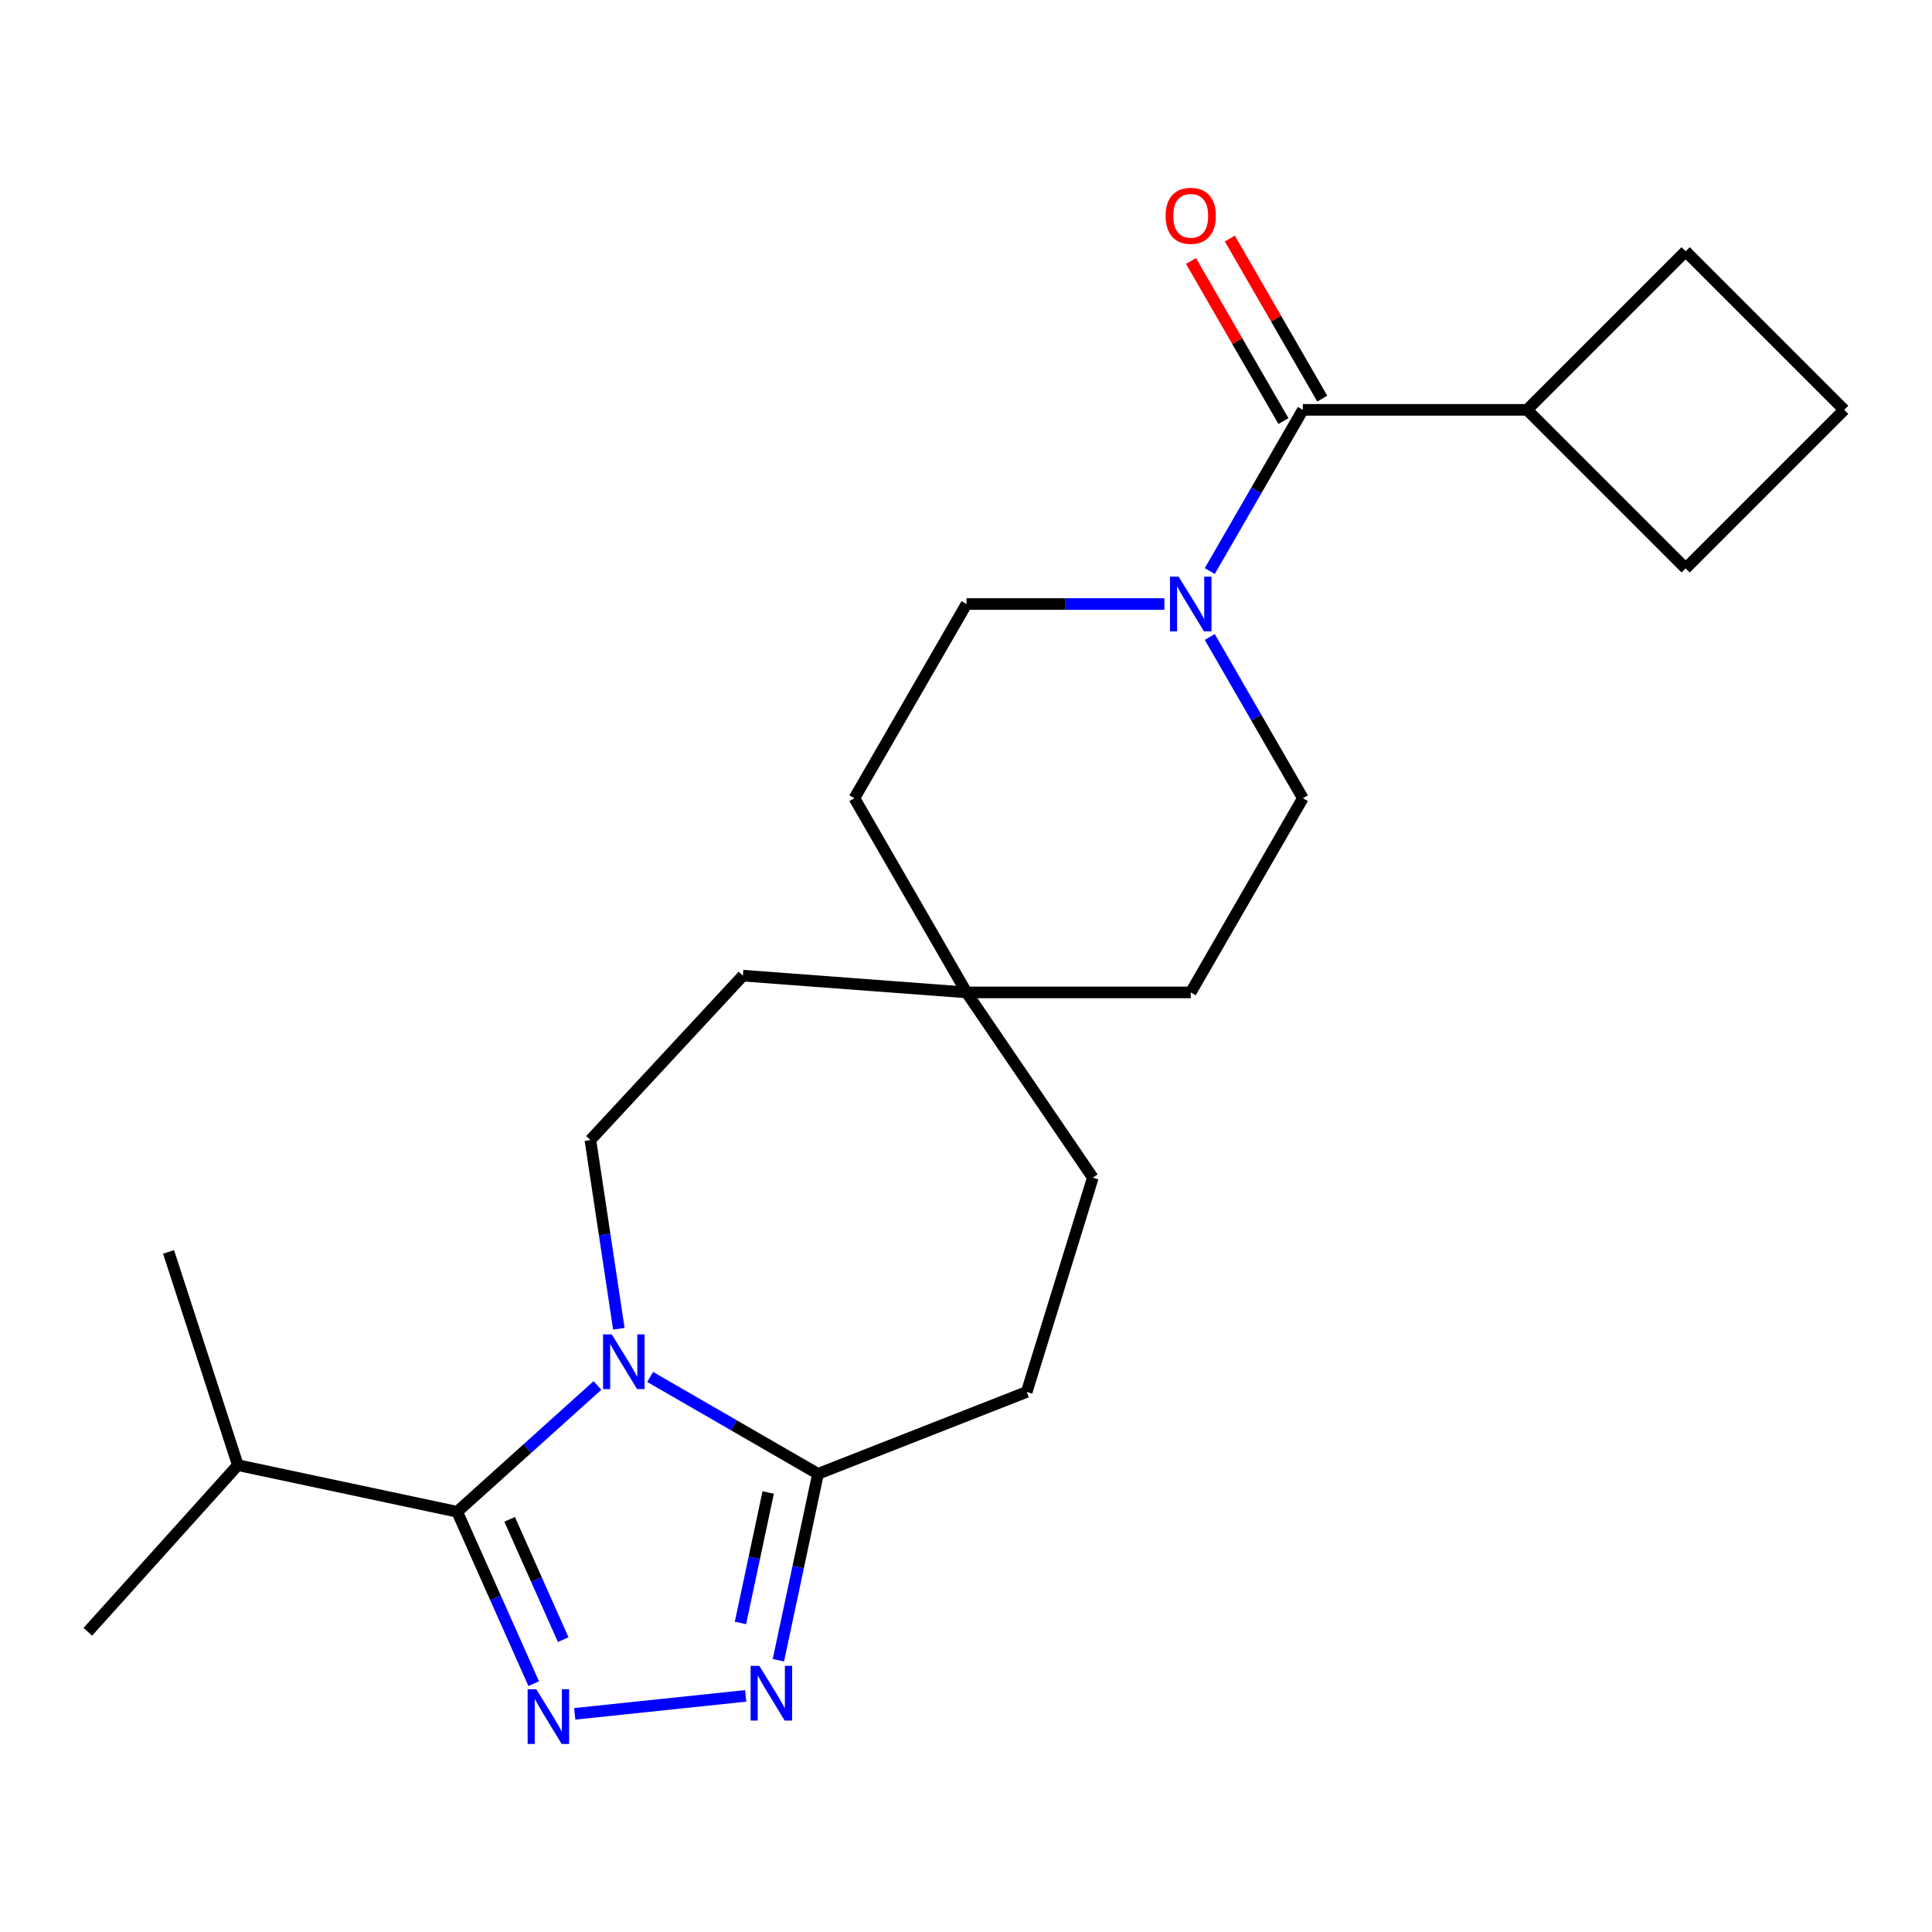 <?xml version='1.0' encoding='iso-8859-1'?>
<svg version='1.1' baseProfile='full'
              xmlns='http://www.w3.org/2000/svg'
                      xmlns:rdkit='http://www.rdkit.org/xml'
                      xmlns:xlink='http://www.w3.org/1999/xlink'
                  xml:space='preserve'
width='1000px' height='1000px' viewBox='0 0 1000 1000'>
<!-- END OF HEADER -->
<rect style='opacity:1.0;fill:#FFFFFF;stroke:none' width='1000' height='1000' x='0' y='0'> </rect>
<path class='bond-1' d='M 309.244,717.118 L 272.941,749.806' style='fill:none;fill-rule:evenodd;stroke:#0000FF;stroke-width:6px;stroke-linecap:butt;stroke-linejoin:miter;stroke-opacity:1' />
<path class='bond-1' d='M 272.941,749.806 L 236.637,782.494' style='fill:none;fill-rule:evenodd;stroke:#000000;stroke-width:6px;stroke-linecap:butt;stroke-linejoin:miter;stroke-opacity:1' />
<path class='bond-3' d='M 336.527,712.711 L 379.962,737.788' style='fill:none;fill-rule:evenodd;stroke:#0000FF;stroke-width:6px;stroke-linecap:butt;stroke-linejoin:miter;stroke-opacity:1' />
<path class='bond-3' d='M 379.962,737.788 L 423.396,762.865' style='fill:none;fill-rule:evenodd;stroke:#000000;stroke-width:6px;stroke-linecap:butt;stroke-linejoin:miter;stroke-opacity:1' />
<path class='bond-6' d='M 320.314,687.774 L 312.951,638.923' style='fill:none;fill-rule:evenodd;stroke:#0000FF;stroke-width:6px;stroke-linecap:butt;stroke-linejoin:miter;stroke-opacity:1' />
<path class='bond-6' d='M 312.951,638.923 L 305.588,590.072' style='fill:none;fill-rule:evenodd;stroke:#000000;stroke-width:6px;stroke-linecap:butt;stroke-linejoin:miter;stroke-opacity:1' />
<path class='bond-0' d='M 276.246,871.458 L 256.442,826.976' style='fill:none;fill-rule:evenodd;stroke:#0000FF;stroke-width:6px;stroke-linecap:butt;stroke-linejoin:miter;stroke-opacity:1' />
<path class='bond-0' d='M 256.442,826.976 L 236.637,782.494' style='fill:none;fill-rule:evenodd;stroke:#000000;stroke-width:6px;stroke-linecap:butt;stroke-linejoin:miter;stroke-opacity:1' />
<path class='bond-0' d='M 291.51,848.673 L 277.647,817.535' style='fill:none;fill-rule:evenodd;stroke:#0000FF;stroke-width:6px;stroke-linecap:butt;stroke-linejoin:miter;stroke-opacity:1' />
<path class='bond-0' d='M 277.647,817.535 L 263.783,786.398' style='fill:none;fill-rule:evenodd;stroke:#000000;stroke-width:6px;stroke-linecap:butt;stroke-linejoin:miter;stroke-opacity:1' />
<path class='bond-23' d='M 297.484,887.086 L 385.968,877.786' style='fill:none;fill-rule:evenodd;stroke:#0000FF;stroke-width:6px;stroke-linecap:butt;stroke-linejoin:miter;stroke-opacity:1' />
<path class='bond-12' d='M 236.637,782.494 L 123.114,758.364' style='fill:none;fill-rule:evenodd;stroke:#000000;stroke-width:6px;stroke-linecap:butt;stroke-linejoin:miter;stroke-opacity:1' />
<path class='bond-2' d='M 402.893,859.327 L 413.145,811.096' style='fill:none;fill-rule:evenodd;stroke:#0000FF;stroke-width:6px;stroke-linecap:butt;stroke-linejoin:miter;stroke-opacity:1' />
<path class='bond-2' d='M 413.145,811.096 L 423.396,762.865' style='fill:none;fill-rule:evenodd;stroke:#000000;stroke-width:6px;stroke-linecap:butt;stroke-linejoin:miter;stroke-opacity:1' />
<path class='bond-2' d='M 383.264,840.032 L 390.44,806.27' style='fill:none;fill-rule:evenodd;stroke:#0000FF;stroke-width:6px;stroke-linecap:butt;stroke-linejoin:miter;stroke-opacity:1' />
<path class='bond-2' d='M 390.44,806.27 L 397.616,772.508' style='fill:none;fill-rule:evenodd;stroke:#000000;stroke-width:6px;stroke-linecap:butt;stroke-linejoin:miter;stroke-opacity:1' />
<path class='bond-11' d='M 423.396,762.865 L 531.433,720.464' style='fill:none;fill-rule:evenodd;stroke:#000000;stroke-width:6px;stroke-linecap:butt;stroke-linejoin:miter;stroke-opacity:1' />
<path class='bond-4' d='M 674.353,212.136 L 650.263,253.861' style='fill:none;fill-rule:evenodd;stroke:#000000;stroke-width:6px;stroke-linecap:butt;stroke-linejoin:miter;stroke-opacity:1' />
<path class='bond-4' d='M 650.263,253.861 L 626.174,295.585' style='fill:none;fill-rule:evenodd;stroke:#0000FF;stroke-width:6px;stroke-linecap:butt;stroke-linejoin:miter;stroke-opacity:1' />
<path class='bond-8' d='M 684.404,206.333 L 660.488,164.909' style='fill:none;fill-rule:evenodd;stroke:#000000;stroke-width:6px;stroke-linecap:butt;stroke-linejoin:miter;stroke-opacity:1' />
<path class='bond-8' d='M 660.488,164.909 L 636.571,123.484' style='fill:none;fill-rule:evenodd;stroke:#FF0000;stroke-width:6px;stroke-linecap:butt;stroke-linejoin:miter;stroke-opacity:1' />
<path class='bond-8' d='M 664.302,217.939 L 640.385,176.515' style='fill:none;fill-rule:evenodd;stroke:#000000;stroke-width:6px;stroke-linecap:butt;stroke-linejoin:miter;stroke-opacity:1' />
<path class='bond-8' d='M 640.385,176.515 L 616.469,135.09' style='fill:none;fill-rule:evenodd;stroke:#FF0000;stroke-width:6px;stroke-linecap:butt;stroke-linejoin:miter;stroke-opacity:1' />
<path class='bond-13' d='M 674.353,212.136 L 790.412,212.136' style='fill:none;fill-rule:evenodd;stroke:#000000;stroke-width:6px;stroke-linecap:butt;stroke-linejoin:miter;stroke-opacity:1' />
<path class='bond-5' d='M 602.682,312.647 L 551.473,312.647' style='fill:none;fill-rule:evenodd;stroke:#0000FF;stroke-width:6px;stroke-linecap:butt;stroke-linejoin:miter;stroke-opacity:1' />
<path class='bond-5' d='M 551.473,312.647 L 500.264,312.647' style='fill:none;fill-rule:evenodd;stroke:#000000;stroke-width:6px;stroke-linecap:butt;stroke-linejoin:miter;stroke-opacity:1' />
<path class='bond-25' d='M 626.174,329.708 L 650.263,371.433' style='fill:none;fill-rule:evenodd;stroke:#0000FF;stroke-width:6px;stroke-linecap:butt;stroke-linejoin:miter;stroke-opacity:1' />
<path class='bond-25' d='M 650.263,371.433 L 674.353,413.157' style='fill:none;fill-rule:evenodd;stroke:#000000;stroke-width:6px;stroke-linecap:butt;stroke-linejoin:miter;stroke-opacity:1' />
<path class='bond-14' d='M 305.588,590.072 L 384.529,504.994' style='fill:none;fill-rule:evenodd;stroke:#000000;stroke-width:6px;stroke-linecap:butt;stroke-linejoin:miter;stroke-opacity:1' />
<path class='bond-7' d='M 500.264,513.668 L 384.529,504.994' style='fill:none;fill-rule:evenodd;stroke:#000000;stroke-width:6px;stroke-linecap:butt;stroke-linejoin:miter;stroke-opacity:1' />
<path class='bond-15' d='M 500.264,513.668 L 616.323,513.668' style='fill:none;fill-rule:evenodd;stroke:#000000;stroke-width:6px;stroke-linecap:butt;stroke-linejoin:miter;stroke-opacity:1' />
<path class='bond-16' d='M 500.264,513.668 L 442.234,413.157' style='fill:none;fill-rule:evenodd;stroke:#000000;stroke-width:6px;stroke-linecap:butt;stroke-linejoin:miter;stroke-opacity:1' />
<path class='bond-24' d='M 500.264,513.668 L 565.642,609.56' style='fill:none;fill-rule:evenodd;stroke:#000000;stroke-width:6px;stroke-linecap:butt;stroke-linejoin:miter;stroke-opacity:1' />
<path class='bond-9' d='M 674.353,413.157 L 616.323,513.668' style='fill:none;fill-rule:evenodd;stroke:#000000;stroke-width:6px;stroke-linecap:butt;stroke-linejoin:miter;stroke-opacity:1' />
<path class='bond-10' d='M 500.264,312.647 L 442.234,413.157' style='fill:none;fill-rule:evenodd;stroke:#000000;stroke-width:6px;stroke-linecap:butt;stroke-linejoin:miter;stroke-opacity:1' />
<path class='bond-17' d='M 531.433,720.464 L 565.642,609.56' style='fill:none;fill-rule:evenodd;stroke:#000000;stroke-width:6px;stroke-linecap:butt;stroke-linejoin:miter;stroke-opacity:1' />
<path class='bond-21' d='M 123.114,758.364 L 45.455,844.613' style='fill:none;fill-rule:evenodd;stroke:#000000;stroke-width:6px;stroke-linecap:butt;stroke-linejoin:miter;stroke-opacity:1' />
<path class='bond-22' d='M 123.114,758.364 L 87.249,647.985' style='fill:none;fill-rule:evenodd;stroke:#000000;stroke-width:6px;stroke-linecap:butt;stroke-linejoin:miter;stroke-opacity:1' />
<path class='bond-19' d='M 790.412,212.136 L 872.479,130.07' style='fill:none;fill-rule:evenodd;stroke:#000000;stroke-width:6px;stroke-linecap:butt;stroke-linejoin:miter;stroke-opacity:1' />
<path class='bond-20' d='M 790.412,212.136 L 872.479,294.203' style='fill:none;fill-rule:evenodd;stroke:#000000;stroke-width:6px;stroke-linecap:butt;stroke-linejoin:miter;stroke-opacity:1' />
<path class='bond-18' d='M 954.545,212.136 L 872.479,294.203' style='fill:none;fill-rule:evenodd;stroke:#000000;stroke-width:6px;stroke-linecap:butt;stroke-linejoin:miter;stroke-opacity:1' />
<path class='bond-26' d='M 954.545,212.136 L 872.479,130.07' style='fill:none;fill-rule:evenodd;stroke:#000000;stroke-width:6px;stroke-linecap:butt;stroke-linejoin:miter;stroke-opacity:1' />
<path  class='atom-0' d='M 316.626 690.675
L 325.906 705.675
Q 326.826 707.155, 328.306 709.835
Q 329.786 712.515, 329.866 712.675
L 329.866 690.675
L 333.626 690.675
L 333.626 718.995
L 329.746 718.995
L 319.786 702.595
Q 318.626 700.675, 317.386 698.475
Q 316.186 696.275, 315.826 695.595
L 315.826 718.995
L 312.146 718.995
L 312.146 690.675
L 316.626 690.675
' fill='#0000FF'/>
<path  class='atom-1' d='M 277.583 874.36
L 286.863 889.36
Q 287.783 890.84, 289.263 893.52
Q 290.743 896.2, 290.823 896.36
L 290.823 874.36
L 294.583 874.36
L 294.583 902.68
L 290.703 902.68
L 280.743 886.28
Q 279.583 884.36, 278.343 882.16
Q 277.143 879.96, 276.783 879.28
L 276.783 902.68
L 273.103 902.68
L 273.103 874.36
L 277.583 874.36
' fill='#0000FF'/>
<path  class='atom-3' d='M 393.006 862.228
L 402.286 877.228
Q 403.206 878.708, 404.686 881.388
Q 406.166 884.068, 406.246 884.228
L 406.246 862.228
L 410.006 862.228
L 410.006 890.548
L 406.126 890.548
L 396.166 874.148
Q 395.006 872.228, 393.766 870.028
Q 392.566 867.828, 392.206 867.148
L 392.206 890.548
L 388.526 890.548
L 388.526 862.228
L 393.006 862.228
' fill='#0000FF'/>
<path  class='atom-6' d='M 610.063 298.487
L 619.343 313.487
Q 620.263 314.967, 621.743 317.647
Q 623.223 320.327, 623.303 320.487
L 623.303 298.487
L 627.063 298.487
L 627.063 326.807
L 623.183 326.807
L 613.223 310.407
Q 612.063 308.487, 610.823 306.287
Q 609.623 304.087, 609.263 303.407
L 609.263 326.807
L 605.583 326.807
L 605.583 298.487
L 610.063 298.487
' fill='#0000FF'/>
<path  class='atom-9' d='M 603.323 111.706
Q 603.323 104.906, 606.683 101.106
Q 610.043 97.305, 616.323 97.305
Q 622.603 97.305, 625.963 101.106
Q 629.323 104.906, 629.323 111.706
Q 629.323 118.586, 625.923 122.506
Q 622.523 126.386, 616.323 126.386
Q 610.083 126.386, 606.683 122.506
Q 603.323 118.626, 603.323 111.706
M 616.323 123.186
Q 620.643 123.186, 622.963 120.306
Q 625.323 117.386, 625.323 111.706
Q 625.323 106.146, 622.963 103.346
Q 620.643 100.506, 616.323 100.506
Q 612.003 100.506, 609.643 103.306
Q 607.323 106.106, 607.323 111.706
Q 607.323 117.426, 609.643 120.306
Q 612.003 123.186, 616.323 123.186
' fill='#FF0000'/>
</svg>
